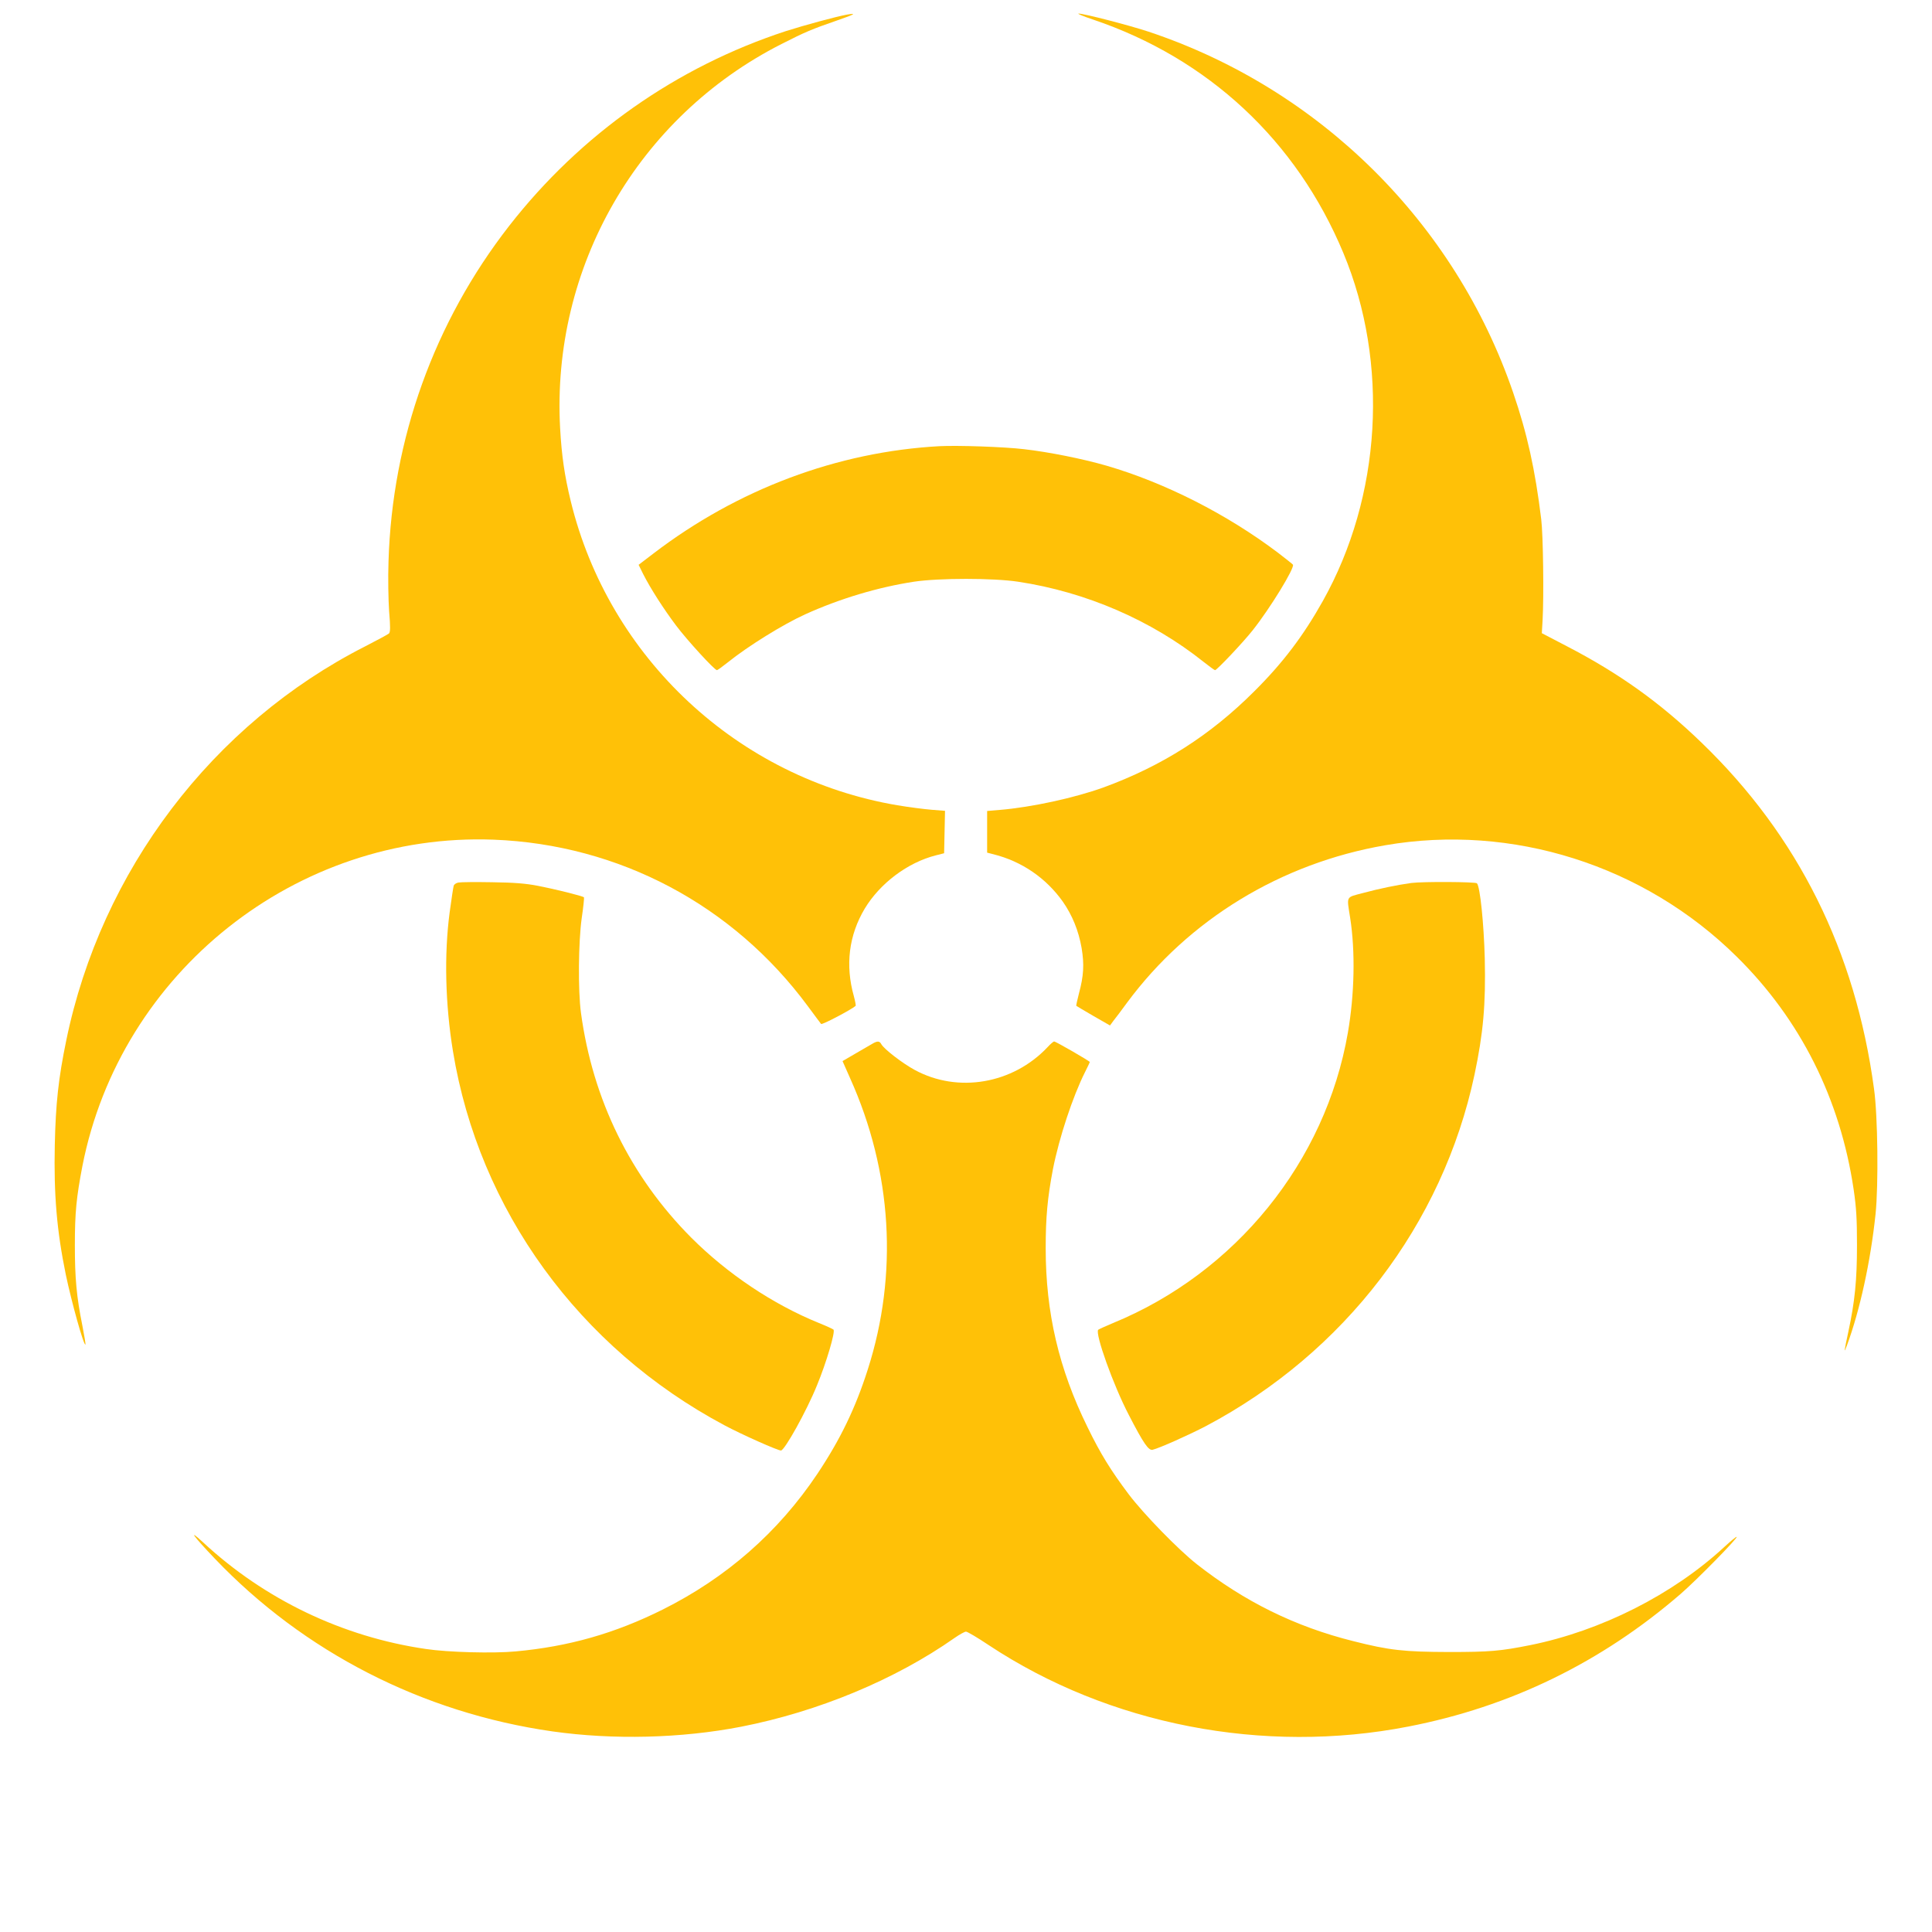 <?xml version="1.0" standalone="no"?>
<!DOCTYPE svg PUBLIC "-//W3C//DTD SVG 20010904//EN"
 "http://www.w3.org/TR/2001/REC-SVG-20010904/DTD/svg10.dtd">
<svg version="1.0" xmlns="http://www.w3.org/2000/svg"
 width="1280pt" height="1280pt" viewBox="0 0 1280 1280"
 preserveAspectRatio="xMidYMid meet">
<g transform="translate(0,1280) scale(0.1,-0.1)"
fill="#ffc107" stroke="none">
<path d="M5610 12703 c-70 -13 -281 -70 -403 -109 -725 -237 -1361 -684 -1834
-1291 -496 -637 -775 -1412 -799 -2223 -4 -108 -1 -256 4 -330 9 -104 8 -138
-1 -147 -7 -6 -77 -44 -157 -85 -1012 -514 -1750 -1487 -1981 -2611 -52 -252
-70 -418 -76 -693 -7 -327 13 -567 73 -859 38 -181 119 -473 130 -463 2 3 -7
58 -20 124 -39 193 -50 316 -50 534 0 218 10 316 50 525 252 1285 1418 2211
2724 2162 831 -32 1586 -432 2082 -1103 44 -60 84 -113 88 -118 7 -7 201 95
229 120 2 2 -3 31 -12 64 -58 206 -33 404 72 580 101 168 285 306 471 353 l55
14 3 140 3 141 -88 7 c-49 4 -151 17 -228 30 -1056 179 -1911 976 -2164 2016
-41 169 -60 301 -70 481 -59 1067 515 2063 1466 2546 159 81 200 98 373 158
113 39 130 49 60 37z"/>
<path d="M7240 12671 c765 -258 1350 -803 1660 -1547 305 -731 252 -1614 -136
-2306 -130 -232 -265 -410 -454 -598 -291 -291 -609 -494 -999 -637 -195 -70
-475 -131 -688 -149 l-83 -7 0 -138 0 -138 43 -11 c187 -47 347 -157 458 -313
63 -90 105 -193 125 -308 18 -108 14 -184 -18 -302 -11 -43 -19 -79 -17 -81 2
-2 53 -32 113 -67 l110 -63 22 30 c13 16 54 70 91 121 408 551 1020 924 1711
1043 840 145 1715 -132 2328 -738 422 -416 686 -942 775 -1543 18 -123 22
-197 22 -369 0 -231 -14 -373 -58 -577 -28 -130 -30 -145 -9 -88 86 232 157
557 190 871 20 192 15 651 -10 829 -123 914 -503 1677 -1141 2293 -276 267
-548 461 -895 641 l-165 86 5 85 c9 157 4 564 -9 670 -40 328 -93 568 -186
839 -386 1126 -1282 2013 -2415 2391 -130 43 -428 120 -464 120 -12 0 31 -18
94 -39z"/>
<path d="M6225 9844 c-677 -37 -1339 -285 -1897 -712 l-97 -74 30 -61 c48 -95
136 -232 218 -341 72 -96 255 -296 271 -296 4 0 36 23 71 51 134 108 368 253
514 319 229 104 484 180 720 216 168 25 523 25 690 0 451 -68 884 -256 1229
-531 38 -30 72 -55 76 -55 12 0 187 185 250 265 115 145 279 413 266 434 -3 4
-48 40 -99 79 -339 256 -749 464 -1137 577 -160 46 -380 90 -545 109 -136 16
-439 26 -560 20z"/>
<path d="M3038 6953 c-15 -2 -29 -12 -32 -21 -3 -9 -15 -89 -27 -177 -37 -280
-29 -608 22 -920 172 -1051 836 -1965 1799 -2478 112 -60 352 -167 374 -167
24 0 170 262 238 430 63 152 124 359 110 371 -4 4 -47 24 -97 44 -305 124
-606 326 -845 565 -403 405 -653 914 -731 1490 -20 148 -17 469 5 627 11 73
17 135 15 138 -9 9 -195 55 -304 76 -82 16 -159 22 -305 24 -107 2 -207 1
-222 -2z"/>
<path d="M9350 6950 c-94 -13 -211 -37 -322 -67 -113 -30 -106 -16 -83 -163
35 -223 29 -508 -15 -762 -148 -854 -743 -1590 -1557 -1924 -48 -20 -92 -40
-97 -44 -23 -23 100 -368 203 -565 98 -190 131 -237 158 -230 45 11 240 98
353 157 918 486 1568 1336 1779 2328 58 275 75 464 68 769 -6 231 -31 478 -52
499 -10 10 -360 12 -435 2z"/>
<path d="M5785 5888 c-11 -6 -61 -35 -112 -65 l-91 -53 50 -113 c279 -620 320
-1298 117 -1931 -82 -257 -182 -463 -334 -691 -260 -388 -603 -688 -1025 -899
-317 -158 -623 -245 -974 -277 -146 -14 -449 -6 -594 16 -552 80 -1069 328
-1477 707 -104 96 -65 42 77 -107 591 -620 1377 -1023 2238 -1146 403 -57 853
-46 1250 31 511 100 1021 312 1414 588 33 23 67 42 76 42 9 0 77 -40 150 -89
797 -528 1821 -727 2780 -540 676 131 1280 425 1806 880 107 93 378 369 370
377 -3 2 -40 -28 -83 -68 -340 -314 -814 -554 -1283 -649 -200 -40 -271 -46
-540 -46 -297 1 -394 11 -634 72 -385 96 -721 262 -1037 510 -123 97 -351 331
-451 463 -118 157 -187 268 -273 445 -190 386 -277 758 -277 1185 0 207 12
335 48 524 41 208 131 481 213 644 17 34 31 63 31 66 0 6 -225 136 -236 136
-5 0 -25 -17 -44 -38 -229 -243 -593 -306 -879 -151 -80 43 -205 139 -222 171
-11 21 -25 22 -54 6z"/>
</g>
</svg>
